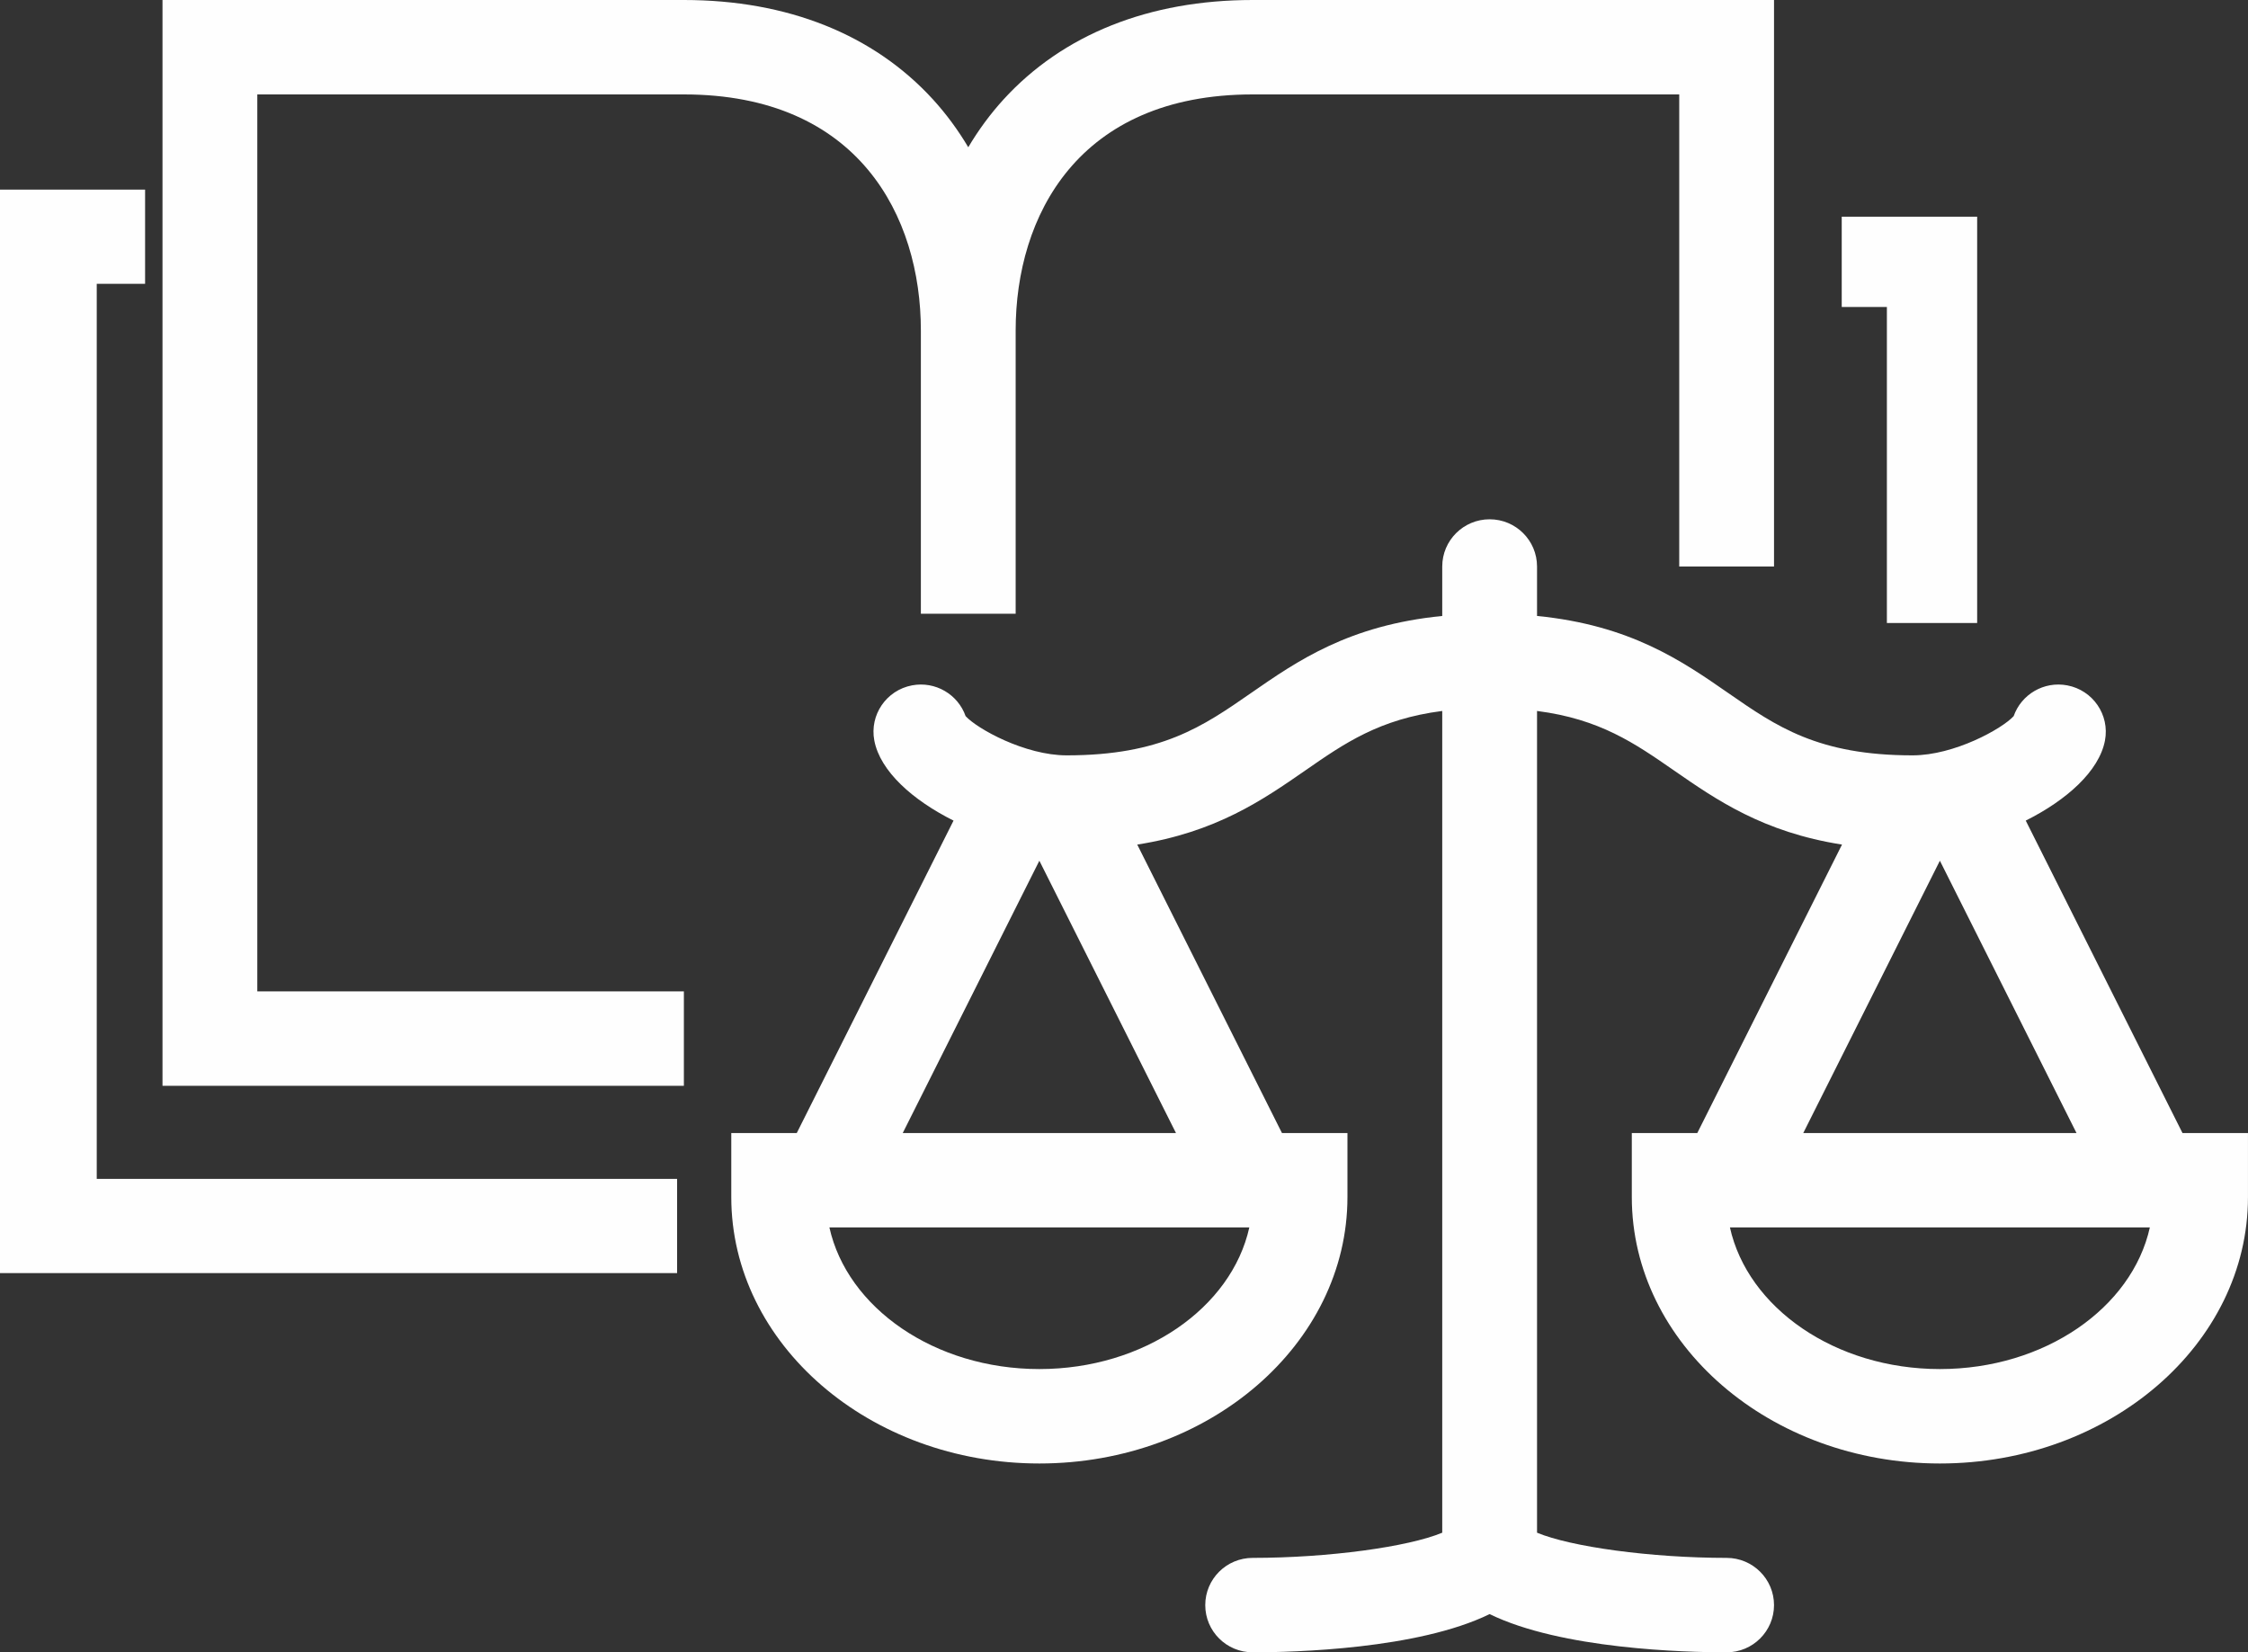 <?xml version="1.0" encoding="UTF-8"?> <svg xmlns="http://www.w3.org/2000/svg" width="83" height="61" viewBox="0 0 83 61"><rect x="0" y="0" width="83" height="61" fill="#333333" stroke="none"/><g fill="#FEFEFE" fill-rule="evenodd" transform="translate(-.603)"><polygon points=".603 7 .603 47 25.603 47 25.603 43.522 4.175 43.522 4.175 10.478 5.96 10.478 5.96 7"></polygon><polygon points="70.27 23 73.603 23 73.603 8 68.603 8 68.603 11.333 70.27 11.333"></polygon><g transform="translate(6.603)"><path d="M19.25,3.486 C25.701,3.486 28,7.987 28,12.2 L28,22.657 L31.5,22.657 L31.5,12.2 C31.5,7.987 33.799,3.486 40.25,3.486 L56,3.486 L56,20.914 L59.5,20.914 L59.5,0 L40.25,0 C36.425,0 33.244,1.271 31.049,3.675 C30.561,4.211 30.127,4.8 29.75,5.436 C29.373,4.8 28.939,4.211 28.451,3.675 C26.256,1.271 23.075,0 19.25,0 L0,0 L0,40.086 L19.25,40.086 L19.25,36.6 L3.5,36.6 L3.5,3.486 L19.25,3.486 Z"></path><path d="M65.624,50.543 C61.756,50.543 58.53,48.283 57.872,45.314 L73.376,45.314 C72.718,48.283 69.492,50.543 65.624,50.543 L65.624,50.543 Z M65.624,31.776 L70.668,41.829 L60.58,41.829 L65.624,31.776 Z M27.331,41.829 L32.375,31.776 L37.419,41.829 L27.331,41.829 Z M32.375,50.543 C28.507,50.543 25.281,48.283 24.623,45.314 L40.127,45.314 C39.469,48.283 36.243,50.543 32.375,50.543 L32.375,50.543 Z M74.581,41.829 L68.794,30.295 C70.296,29.543 71.503,28.474 71.719,27.339 C71.899,26.393 71.275,25.481 70.326,25.302 C69.462,25.139 68.629,25.637 68.348,26.438 C67.925,26.902 66.16,27.886 64.615,27.886 C61.126,27.886 59.588,26.819 57.808,25.584 C56.099,24.399 54.193,23.079 50.75,22.74 L50.75,20.914 C50.75,19.952 49.967,19.171 49,19.171 C48.033,19.171 47.25,19.952 47.25,20.914 L47.25,22.74 C43.807,23.079 41.9,24.399 40.192,25.584 C38.412,26.819 36.874,27.886 33.384,27.886 C31.84,27.886 30.075,26.902 29.652,26.438 C29.371,25.637 28.537,25.139 27.674,25.302 C26.725,25.481 26.101,26.393 26.281,27.338 C26.496,28.474 27.703,29.543 29.206,30.295 L23.418,41.829 L21,41.829 L21,44.194 C21,49.617 26.103,54.029 32.375,54.029 C38.647,54.029 43.75,49.617 43.75,44.194 L43.75,41.829 L41.332,41.829 L35.989,31.18 C38.904,30.724 40.631,29.527 42.192,28.445 C43.643,27.438 44.934,26.544 47.25,26.247 L47.25,56.584 C46.002,57.104 43.067,57.513 40.25,57.514 C39.283,57.514 38.5,58.295 38.5,59.257 C38.5,60.22 39.283,61 40.25,61 C41.78,61 46.351,60.884 49,59.589 C51.649,60.884 56.22,61 57.75,61 C58.716,61 59.499,60.22 59.5,59.258 C59.5,58.295 58.717,57.515 57.751,57.514 C54.933,57.513 51.999,57.104 50.75,56.584 L50.75,26.247 C53.066,26.544 54.356,27.438 55.808,28.445 C57.369,29.527 59.096,30.724 62.01,31.18 L56.667,41.829 L54.249,41.829 L54.249,44.194 C54.249,49.617 59.352,54.029 65.624,54.029 C71.896,54.029 76.999,49.617 76.999,44.194 L76.999,41.829 L74.581,41.829 Z"></path></g></g></svg> 